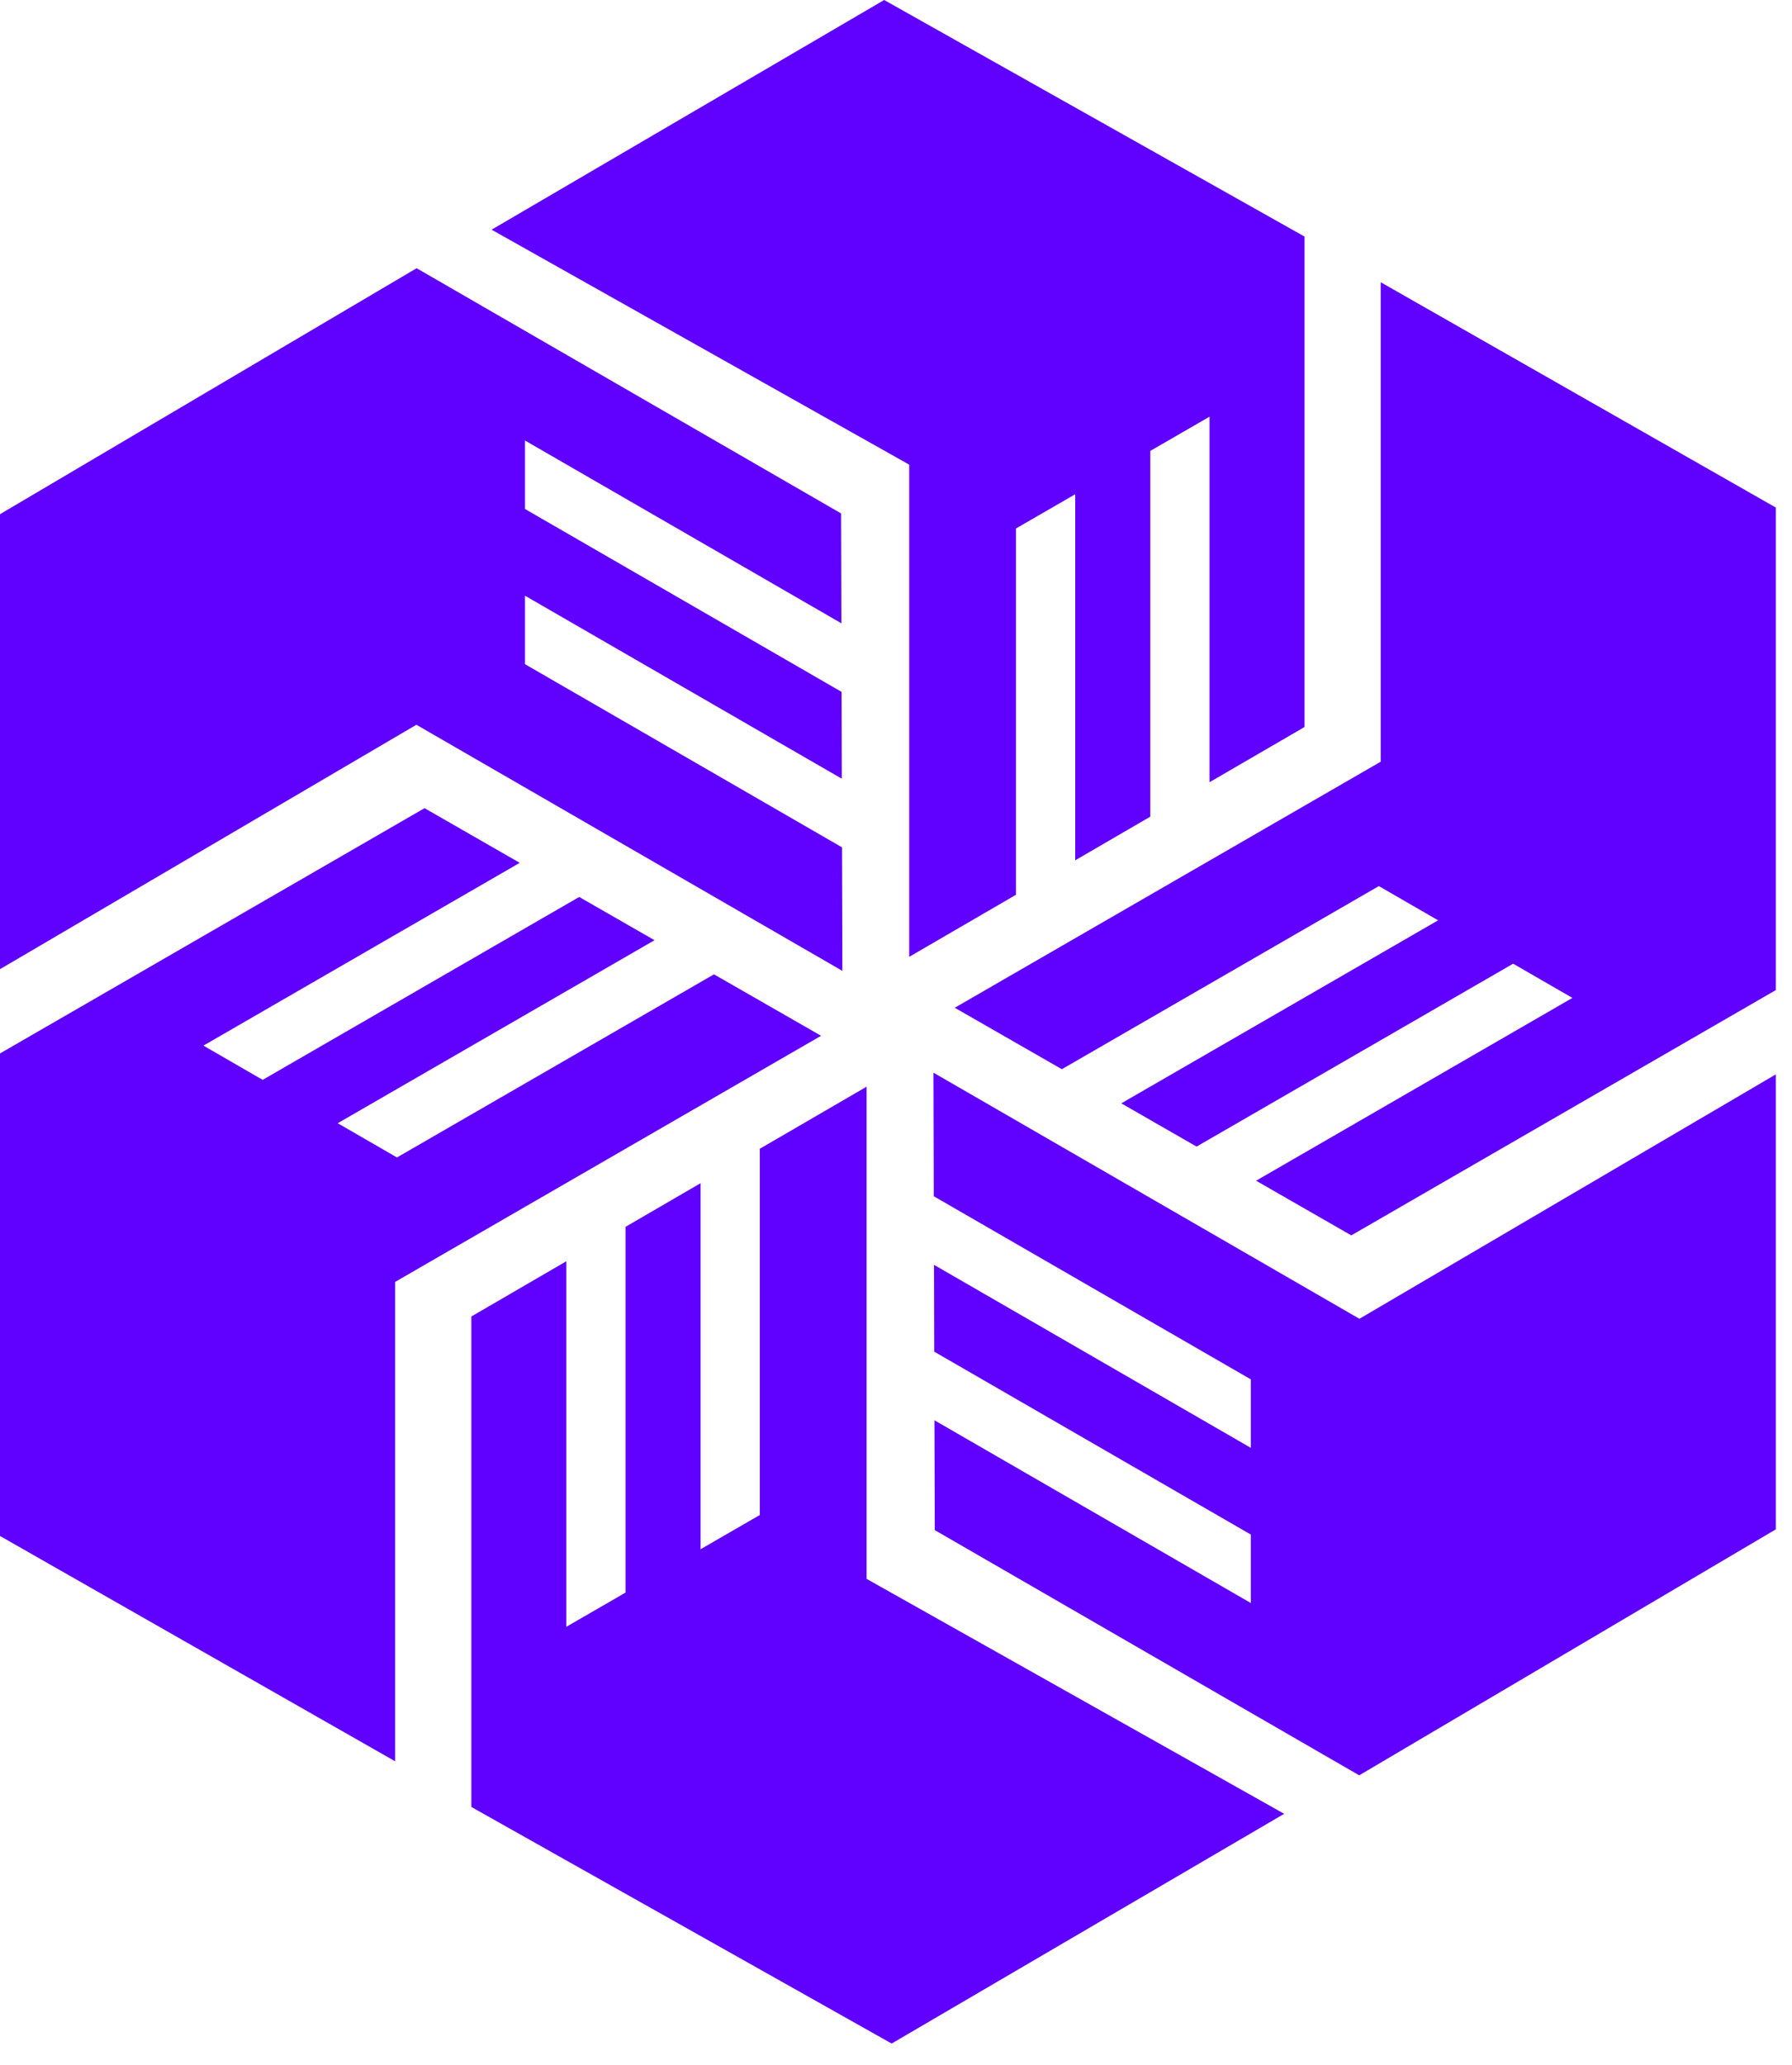 <svg width="33" height="38" viewBox="0 0 33 38" fill="none" xmlns="http://www.w3.org/2000/svg">
<path d="M7.668 13.338L0 17.836V9.463L7.672 4.936L15.489 9.449L15.495 11.471L9.668 8.107V9.367L15.498 12.733L15.502 14.331L9.668 10.963L9.668 12.223L15.506 15.594L15.512 17.867L7.668 13.338Z" fill="#6000FF"/>
<path d="M0 28.267V19.387L7.818 14.873L9.571 15.879L3.746 19.243L4.837 19.873L10.666 16.507L12.053 17.303L6.219 20.671L7.31 21.301L13.148 17.931L15.12 19.062L7.277 23.591V32.414L0 28.267Z" fill="#6000FF"/>
<path d="M8.68 33.254V24.228L10.428 23.212L10.428 29.939L11.519 29.309V22.578L12.901 21.775V28.511L13.992 27.881V21.141L15.958 19.999V29.056L23.648 33.38L16.42 37.608L8.68 33.254Z" fill="#6000FF"/>
<path d="M17.214 28.159L17.208 26.138L23.034 29.501V28.241L17.204 24.875L17.2 23.277L23.034 26.645V25.385L17.196 22.015L17.19 19.741L25.034 24.27L32.702 19.772V28.145L25.03 32.672L17.214 28.159Z" fill="#6000FF"/>
<path d="M23.131 21.729L28.956 18.365L27.865 17.735L22.035 21.101L20.649 20.305L26.483 16.937L25.392 16.307L19.554 19.677L17.582 18.546L25.426 14.018V5.194L32.702 9.341V18.221L24.884 22.735L23.131 21.729Z" fill="#6000FF"/>
<path d="M16.743 8.551L9.053 4.227L16.282 0L24.022 4.353V13.38L22.274 14.395V7.668L21.183 8.298V15.029L19.8 15.833V9.096L18.709 9.726V16.467L16.743 17.609V8.551Z" fill="#6000FF"/>
<path d="M15.132 16.801L15.13 15.81L9.291 12.439L9.292 10.313L15.123 13.68L15.122 12.949L9.292 9.583V7.458L15.116 10.819L15.113 9.665L7.672 5.37L0.373 9.677V11.125C3.037 11.085 6.474 11.715 15.132 16.801Z" fill="#6000FF"/>
<path d="M29.029 29.877L32.325 27.931V20.427L25.034 24.704C25.034 24.704 27.568 27.591 29.029 29.877Z" fill="#6000FF"/>
<path d="M23.882 21.728L29.706 18.366L27.865 17.302L22.035 20.669L21.401 20.304L27.233 16.937L25.392 15.874L19.553 19.245L18.334 18.545L25.8 14.234V5.84L32.326 9.559V18.005L24.883 22.302L23.882 21.728Z" fill="#6000FF"/>
<path d="M17.117 8.332L9.805 4.221L16.284 0.432L23.645 4.573V13.164L22.647 13.744V7.019L20.806 8.082V14.814L20.174 15.181V8.447L18.332 9.51V16.251L17.117 16.957V8.332Z" fill="#6000FF"/>
</svg>
